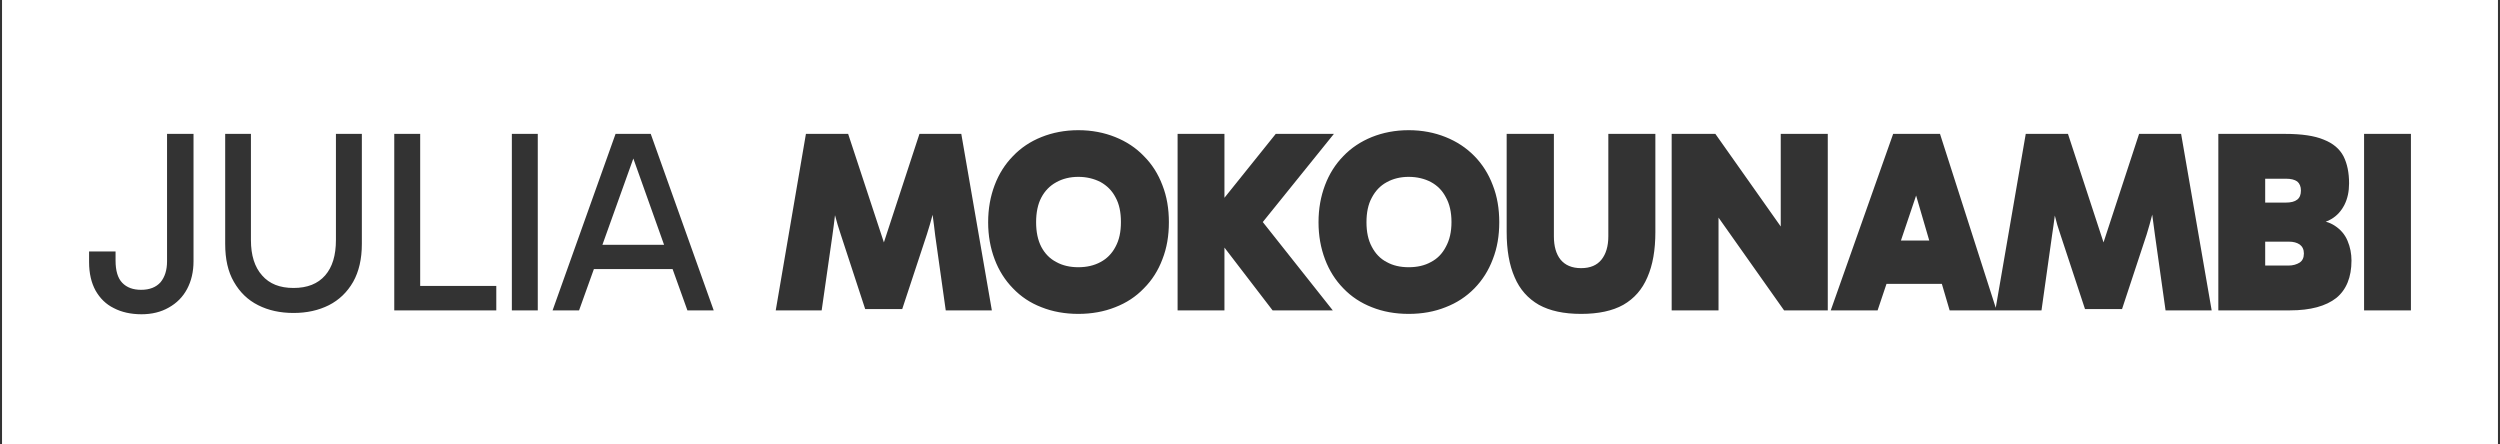 <?xml version="1.0" encoding="UTF-8"?>
<svg id="Calque_1" xmlns="http://www.w3.org/2000/svg" version="1.1" viewBox="0 0 135 24">
  <rect x="0" y="0" width="135" height="24" fill="#333333" stroke="none"/>
  <!-- Generator: Adobe Illustrator 29.6.0, SVG Export Plug-In . SVG Version: 2.1.1 Build 207)  -->
  <defs>
    <style>
      .st0 {
        fill: #fff;
      }
    </style>
  </defs>
  <path class="st0" d="M.11,0v24h134.78V0H.11ZM10.45,14.11c0,.57-.12,1.07-.35,1.5-.23.43-.56.76-.99,1-.42.24-.91.36-1.47.36s-1.07-.11-1.49-.33c-.43-.21-.75-.53-.99-.95-.23-.42-.35-.93-.35-1.54v-.57h1.43v.49c0,.55.12.95.36,1.2.25.26.59.38,1.02.38.46,0,.81-.14,1.05-.41.23-.28.35-.65.35-1.13v-6.88h1.43v6.88ZM19.54,13.17c0,.82-.16,1.5-.47,2.05-.32.56-.76.98-1.31,1.26-.56.28-1.19.42-1.91.42s-1.36-.14-1.91-.42c-.56-.28-.99-.7-1.31-1.26-.32-.55-.47-1.23-.47-2.05v-5.94h1.39v5.73c0,.83.2,1.46.6,1.91.4.46.96.68,1.7.68s1.31-.22,1.71-.68c.39-.45.58-1.08.58-1.91v-5.73h1.4v5.94ZM26.8,16.76h-5.51V7.23h1.4v8.21h4.11v1.32ZM29.04,16.76h-1.4V7.23h1.4v9.53ZM37.12,16.76l-.8-2.23h-4.25l-.8,2.23h-1.43l3.4-9.53h1.9l3.4,9.53h-1.42ZM51.07,16.76l-.57-4.05c-.04-.37-.09-.74-.14-1.11-.09.35-.2.71-.31,1.06l-1.33,4.03h-2l-1.32-4.03c-.12-.35-.22-.69-.31-1.04-.04.36-.09.73-.14,1.09l-.58,4.05h-2.48l1.63-9.53h2.28l1.93,5.86,1.92-5.86h2.26l1.65,9.53h-2.49ZM62.77,14c-.23.61-.56,1.13-1,1.57-.43.45-.95.79-1.55,1.02-.6.24-1.27.36-1.99.36s-1.39-.12-1.99-.36c-.6-.23-1.11-.57-1.54-1.02-.43-.44-.76-.96-.99-1.57-.23-.61-.35-1.27-.35-2s.12-1.39.35-2c.23-.61.56-1.13.99-1.57.43-.45.94-.79,1.54-1.03.6-.24,1.26-.37,1.99-.37s1.39.13,1.99.37c.6.24,1.12.58,1.55,1.03.44.44.77.96,1,1.57.24.61.35,1.27.35,2s-.11,1.39-.35,2ZM68.72,16.76l-2.6-3.39v3.39h-2.53V7.23h2.53v3.45l2.77-3.45h3.14l-3.84,4.76,3.78,4.77h-3.25ZM80.61,14c-.23.61-.56,1.13-.99,1.57-.44.45-.96.79-1.56,1.02-.6.24-1.26.36-1.99.36s-1.39-.12-1.99-.36c-.59-.23-1.11-.57-1.54-1.02-.43-.44-.76-.96-.99-1.57-.23-.61-.35-1.27-.35-2s.12-1.39.35-2c.23-.61.56-1.13.99-1.57.43-.45.95-.79,1.54-1.03.6-.24,1.26-.37,1.99-.37s1.39.13,1.99.37c.6.24,1.12.58,1.56,1.03.43.44.76.96.99,1.57.24.61.35,1.27.35,2s-.11,1.39-.35,2ZM89.39,12.52c0,.98-.14,1.79-.43,2.45-.28.66-.71,1.15-1.3,1.49-.59.33-1.35.49-2.28.49s-1.68-.16-2.28-.49c-.59-.34-1.03-.83-1.31-1.49-.29-.66-.43-1.47-.43-2.45v-5.29h2.55v5.53c0,.54.12.96.36,1.26.25.3.61.46,1.11.46s.86-.16,1.1-.46c.24-.3.37-.72.37-1.26v-5.53h2.54v5.29ZM98.7,16.76h-2.36l-3.54-5.01v5.01h-2.53V7.23h2.36l3.53,5v-5h2.54v9.53ZM116.94,16.76l-.57-4.05c-.05-.37-.1-.75-.15-1.12-.09.36-.19.71-.3,1.07l-1.33,4.03h-2l-1.33-4.03c-.12-.34-.22-.68-.3-1.02-.05.35-.09.71-.15,1.07l-.57,4.05h-4.96l-.42-1.43h-2.99l-.48,1.43h-2.53l3.37-9.53h2.53l3.01,9.39,1.62-9.39h2.28l1.92,5.86,1.92-5.86h2.27l1.65,9.53h-2.49ZM126.16,16.09c-.56.44-1.39.67-2.5.67h-3.87V7.23h3.61c.88,0,1.58.1,2.08.31.51.2.86.5,1.07.9.2.4.3.88.3,1.46,0,.44-.08.82-.25,1.16-.17.33-.4.59-.71.77-.1.06-.2.11-.3.14.19.05.35.13.49.22.32.21.55.48.69.82.14.33.21.69.21,1.06,0,.9-.28,1.58-.82,2.02ZM130.19,16.76h-2.53V7.23h2.53v9.53Z"/>
  <polygon class="st0" points="35.86 13.22 32.53 13.22 34.2 8.56 35.86 13.22"/>
  <path class="st0" d="M60.24,13.32c-.19.37-.47.65-.81.83-.35.19-.75.28-1.2.28s-.85-.09-1.19-.28c-.35-.18-.62-.46-.81-.82-.19-.37-.28-.81-.28-1.33s.09-.97.28-1.33c.19-.36.46-.64.81-.83.34-.19.74-.29,1.19-.29s.85.1,1.2.28c.34.19.62.46.81.83.2.36.29.8.29,1.33s-.09.96-.29,1.33Z"/>
  <path class="st0" d="M78.08,13.32c-.19.37-.46.65-.81.83-.34.19-.74.28-1.2.28s-.85-.09-1.19-.28c-.35-.18-.61-.46-.8-.82-.2-.37-.29-.81-.29-1.33s.09-.97.29-1.33c.19-.36.45-.64.8-.83.34-.19.74-.29,1.19-.29s.86.1,1.2.28c.35.19.62.46.81.83.2.36.3.8.3,1.33s-.1.96-.3,1.33Z"/>
  <polygon class="st0" points="104.18 12.99 102.65 12.99 103.47 10.56 104.18 12.99"/>
  <path class="st0" d="M124.25,10.29c0,.23-.07.39-.2.49-.14.11-.34.16-.62.16h-1.11v-1.29h1.11c.28,0,.48.05.62.15.13.11.2.27.2.49Z"/>
  <path class="st0" d="M124.41,13.69c0,.23-.08.39-.23.49-.16.1-.36.16-.6.16h-1.26v-1.29h1.29c.23,0,.42.05.57.15.15.11.23.27.23.49Z"/>
</svg>